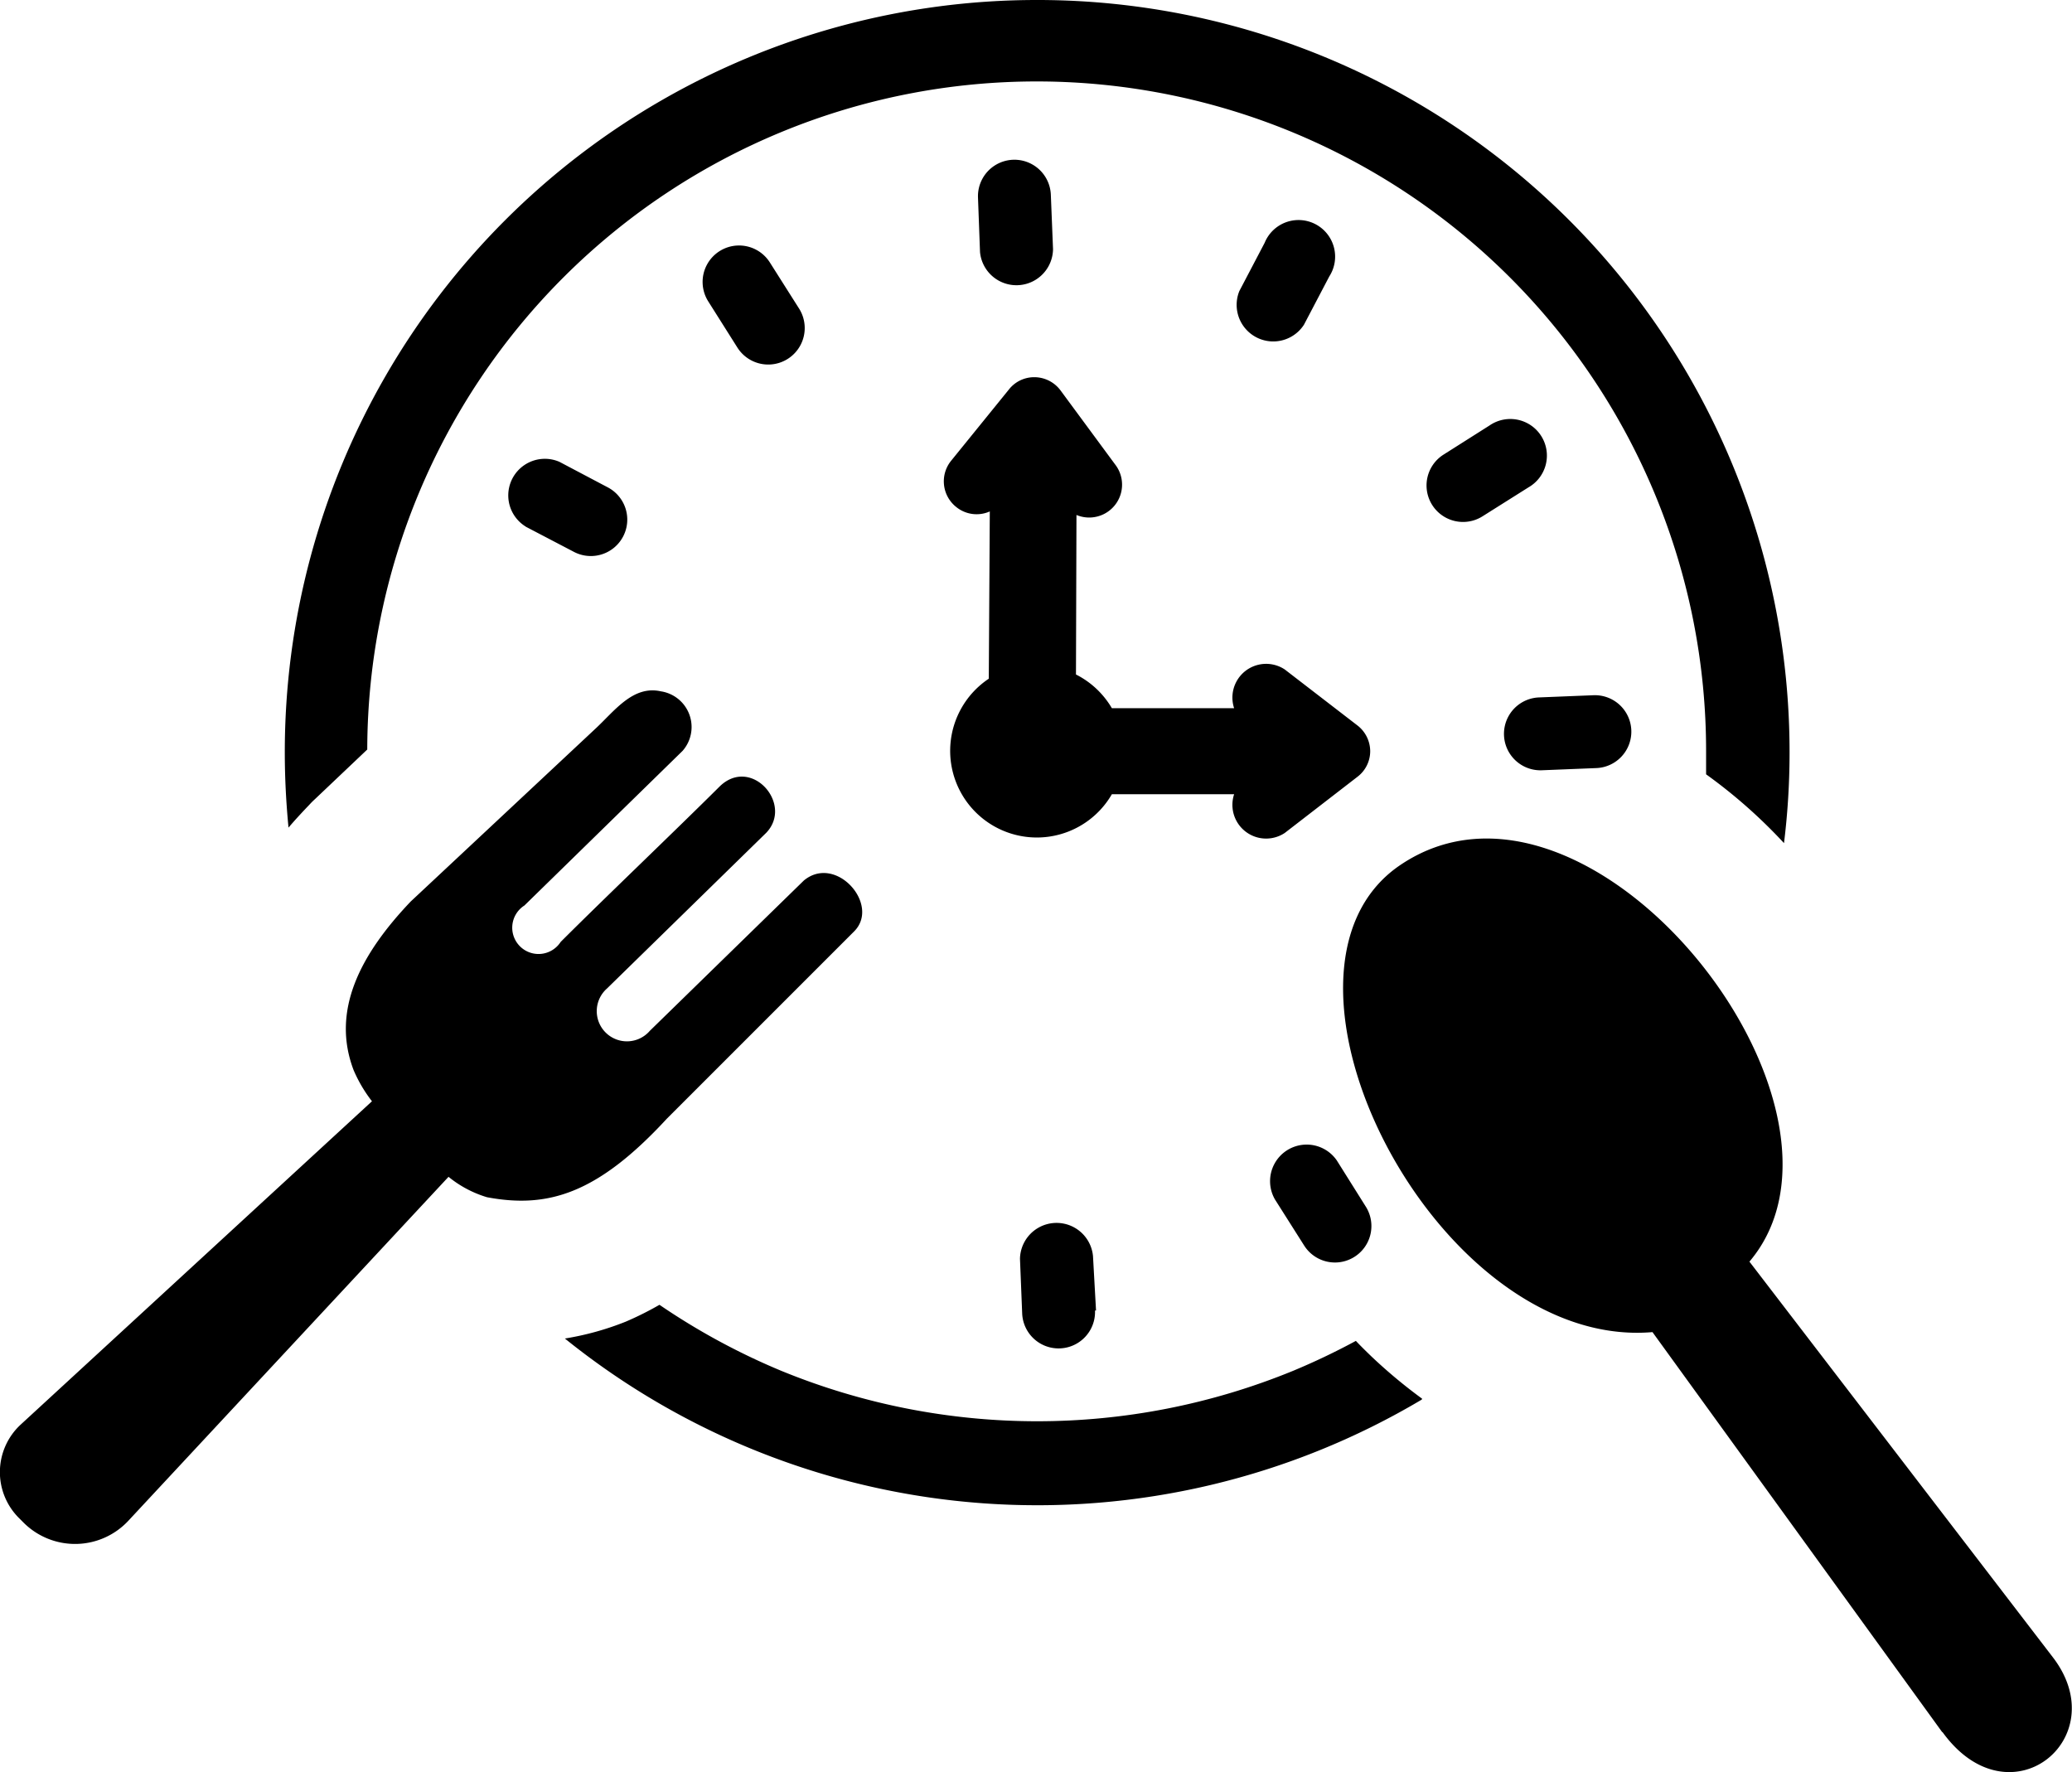 <svg id="Layer_1" data-name="Layer 1" xmlns="http://www.w3.org/2000/svg" viewBox="0 0 122.88 105.09"><title>lunch-time</title><path d="M61.5,0a44.6,44.6,0,0,1,44.63,44.63A43.7,43.7,0,0,1,105.8,50a30.82,30.82,0,0,0-4.62-4.08c0-.44,0-.87,0-1.31a39.7,39.7,0,0,0-79.4-.16L18.67,47.4c-.11.1-.21.2-.31.31h0c-.43.45-.85.9-1.25,1.37-.14-1.46-.22-2.94-.22-4.44A44.6,44.6,0,0,1,61.5,0Zm2.31,40a5.16,5.16,0,0,1,2.13,2h7.25a2,2,0,0,1,3-2.3l4.31,3.32a1.94,1.94,0,0,1,.76,1.53h0v0h0a1.91,1.91,0,0,1-.76,1.52l-4.31,3.33a2,2,0,0,1-3-2.3H65.94a5.14,5.14,0,1,1-7.3-6.85l.06-9.92a1.92,1.92,0,0,1-2-.27,1.94,1.94,0,0,1-.29-2.74l3.43-4.23a1.9,1.9,0,0,1,1.45-.72h0a1.94,1.94,0,0,1,1.61.79l3.23,4.38a1.95,1.95,0,0,1-2.29,3L63.81,40ZM81,71.56a2.16,2.16,0,1,1-3.66,2.3l-1.73-2.73a2.17,2.17,0,0,1,3.67-2.31L81,71.56ZM42,17.87a2.16,2.16,0,0,1,3.66-2.3l1.73,2.73a2.16,2.16,0,0,1-3.66,2.31L42,17.87ZM31.18,31.23a2.17,2.17,0,0,1,2-3.84l2.86,1.51a2.16,2.16,0,0,1-2,3.83l-2.87-1.5Zm63.32,10a2.16,2.16,0,1,1,.17,4.32l-3.23.13a2.16,2.16,0,1,1-.17-4.32l3.23-.13Zm-6.16-16a2.17,2.17,0,1,1,2.31,3.67l-2.73,1.72a2.16,2.16,0,1,1-2.31-3.66l2.73-1.73ZM75,14.4a2.17,2.17,0,1,1,3.83,2l-1.5,2.86a2.17,2.17,0,0,1-3.83-2L75,14.4ZM58,11.72a2.16,2.16,0,1,1,4.32-.17l.13,3.23a2.17,2.17,0,0,1-4.33.17L58,11.72Zm6.94,66a2.16,2.16,0,0,1-4.32.17l-.13-3.24a2.17,2.17,0,0,1,4.33-.16L65,77.72Zm50.24,25L98,79C85.16,80.1,73.79,57.65,83,51.33c11.24-7.68,28.58,14.26,20.75,23.49l18,23.47c3.69,4.82-2.59,9.91-6.55,4.43ZM28.88,71c3.57.67,6.52-.16,10.67-4.66L50.67,55.22c1.54-1.58-1.1-4.58-3-3l-9.13,8.91A1.79,1.79,0,1,1,36,58.62l9.44-9.23c1.63-1.7-.88-4.56-2.75-2.76-2.6,2.59-6.85,6.64-9.44,9.23A1.56,1.56,0,1,1,31.1,53.7l9.38-9.17A2.14,2.14,0,0,0,39.2,41c-1.64-.37-2.72,1.12-3.84,2.17l-11,10.29c-3,3.15-4.73,6.48-3.39,10a8.33,8.33,0,0,0,1.09,1.85L1.21,84.5A3.84,3.84,0,0,0,1.1,90l.33.33a4.32,4.32,0,0,0,6.17-.13l19-20.41A6.61,6.61,0,0,0,28.88,71ZM84.32,83A44.63,44.63,0,0,1,33.5,79.38a17,17,0,0,0,3.61-1,19,19,0,0,0,2-1,40.13,40.13,0,0,0,7.21,3.91,40,40,0,0,0,30.38,0,40.71,40.71,0,0,0,3.71-1.77c.3.32.62.63.93.93a30.69,30.69,0,0,0,3,2.5Z"/></svg>